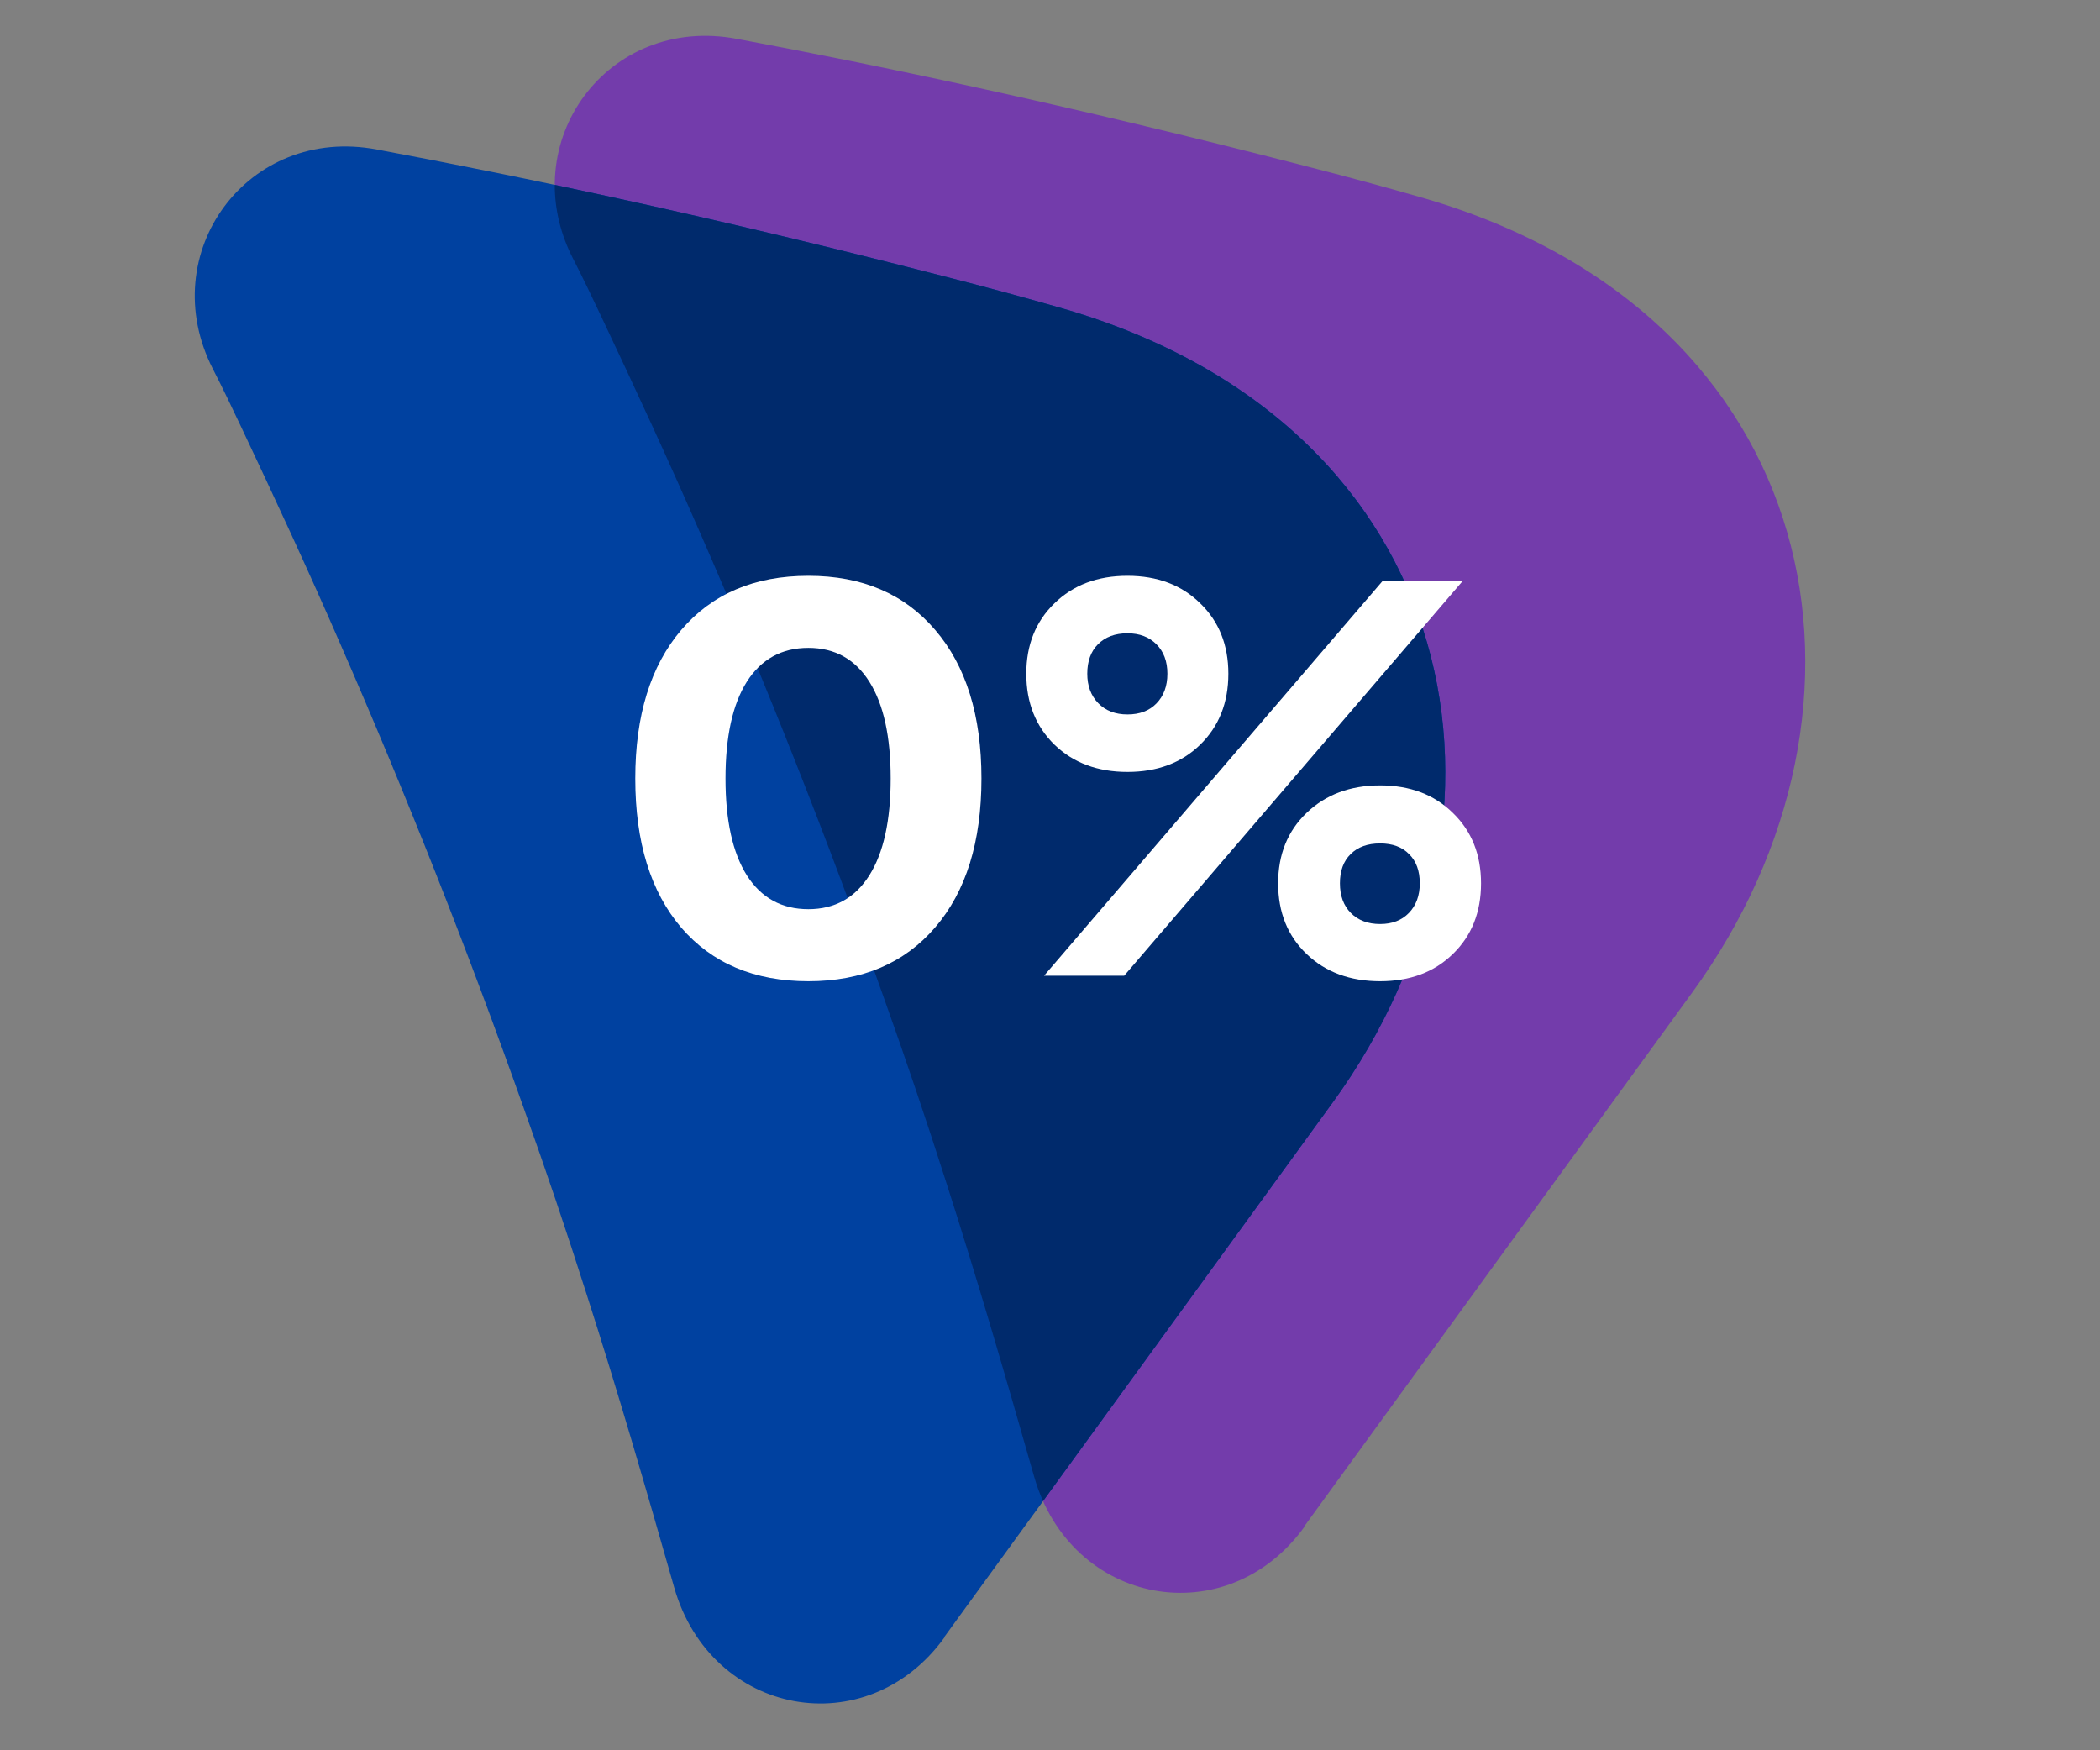 <svg width="132" height="110" viewBox="0 0 132 110" fill="none" xmlns="http://www.w3.org/2000/svg">
<rect x="0" y="0" width="132" height="110" fill="#808080" stroke="none"/>
<g clip-path="url(#clip0_520_8166)">
<path d="M82 95.945C77.125 102.71 67.309 100.919 65 92.789C63.238 86.6 61.446 80.435 59.485 74.333C58.234 70.407 56.925 66.53 55.534 62.644C52.035 52.775 48.194 43.06 44.012 33.497C42.021 28.918 39.917 24.381 37.783 19.867C37.211 18.66 36.639 17.452 36.013 16.238C32.286 8.961 38.196 0.893 46.333 2.444C55.243 4.108 67.175 6.596 81.939 10.404C84.572 11.076 87.121 11.766 89.561 12.471C114.759 19.855 119.481 44.355 106.376 62.365L81.973 95.942L82 95.945Z" fill="#733CAB"/>
<path d="M59.371 102.899C54.496 109.664 44.68 107.873 42.371 99.743C40.609 93.554 38.817 87.389 36.856 81.287C35.605 77.362 34.296 73.484 32.905 69.598C29.406 59.729 25.565 50.014 21.383 40.451C19.392 35.872 17.288 31.335 15.154 26.821C14.582 25.614 14.01 24.406 13.384 23.193C9.657 15.915 15.567 7.847 23.704 9.398C32.614 11.062 44.546 13.55 59.31 17.358C61.943 18.03 64.492 18.72 66.932 19.425C92.13 26.809 96.852 51.309 83.747 69.319L59.344 102.896L59.371 102.899Z" fill="#0041A0"/>
<path fill-rule="evenodd" clip-rule="evenodd" d="M34.871 11.619C41.867 13.093 50.029 14.965 59.31 17.359C61.943 18.031 64.492 18.721 66.932 19.426C92.13 26.81 96.852 51.309 83.747 69.32L65.562 94.341C65.344 93.853 65.155 93.336 65 92.79C63.238 86.601 61.446 80.436 59.485 74.334C58.234 70.408 56.924 66.531 55.534 62.644C52.035 52.776 48.194 43.06 44.012 33.498C42.02 28.919 39.916 24.381 37.783 19.868L37.783 19.868C37.211 18.66 36.638 17.453 36.013 16.239C35.225 14.702 34.868 13.129 34.871 11.619Z" fill="#002A6C"/>
<path d="M50.811 61.667C47.42 61.667 44.756 60.544 42.819 58.297C40.894 56.038 39.932 52.915 39.932 48.928C39.932 44.963 40.894 41.852 42.819 39.593C44.756 37.323 47.42 36.188 50.811 36.188C54.191 36.188 56.85 37.323 58.786 39.593C60.723 41.852 61.691 44.963 61.691 48.928C61.691 52.903 60.723 56.021 58.786 58.279C56.85 60.538 54.191 61.667 50.811 61.667ZM50.811 57.139C52.473 57.139 53.75 56.43 54.644 55.012C55.538 53.595 55.985 51.566 55.985 48.928C55.985 46.288 55.538 44.26 54.644 42.843C53.75 41.425 52.473 40.717 50.811 40.717C49.138 40.717 47.849 41.425 46.944 42.843C46.05 44.26 45.603 46.288 45.603 48.928C45.603 51.566 46.05 53.595 46.944 55.012C47.849 56.43 49.138 57.139 50.811 57.139Z" fill="white"/>
<path d="M66.28 37.916C67.46 36.764 68.99 36.188 70.869 36.188C72.748 36.188 74.272 36.764 75.441 37.916C76.621 39.057 77.211 40.532 77.211 42.341C77.211 44.162 76.621 45.649 75.441 46.801C74.272 47.942 72.748 48.513 70.869 48.513C68.99 48.513 67.46 47.942 66.28 46.801C65.1 45.649 64.51 44.162 64.51 42.341C64.51 40.532 65.1 39.057 66.28 37.916ZM86.888 36.533H91.924L70.663 61.322H65.627L86.888 36.533ZM69.03 44.191C69.488 44.663 70.101 44.9 70.869 44.9C71.637 44.9 72.244 44.669 72.691 44.208C73.149 43.736 73.379 43.114 73.379 42.341C73.379 41.569 73.149 40.953 72.691 40.492C72.233 40.031 71.625 39.8 70.869 39.8C70.09 39.8 69.471 40.031 69.013 40.492C68.566 40.941 68.343 41.558 68.343 42.341C68.343 43.102 68.572 43.719 69.03 44.191ZM82.127 51.088C83.33 49.936 84.871 49.36 86.75 49.36C88.63 49.36 90.153 49.936 91.322 51.088C92.502 52.229 93.093 53.704 93.093 55.514C93.093 57.334 92.502 58.815 91.322 59.956C90.153 61.097 88.63 61.667 86.75 61.667C84.86 61.667 83.319 61.097 82.127 59.956C80.935 58.815 80.34 57.334 80.34 55.514C80.34 53.704 80.935 52.229 82.127 51.088ZM86.75 58.072C87.507 58.072 88.108 57.841 88.555 57.38C89.013 56.908 89.243 56.286 89.243 55.514C89.243 54.73 89.019 54.119 88.572 53.681C88.137 53.232 87.53 53.007 86.75 53.007C85.96 53.007 85.341 53.232 84.894 53.681C84.447 54.119 84.224 54.73 84.224 55.514C84.224 56.297 84.453 56.919 84.911 57.38C85.37 57.841 85.983 58.072 86.75 58.072Z" fill="white"/>
</g>
<defs>
<clipPath id="clip0_520_8166">
<rect width="132" height="110" fill="white"/>
</clipPath>
</defs>
</svg>
